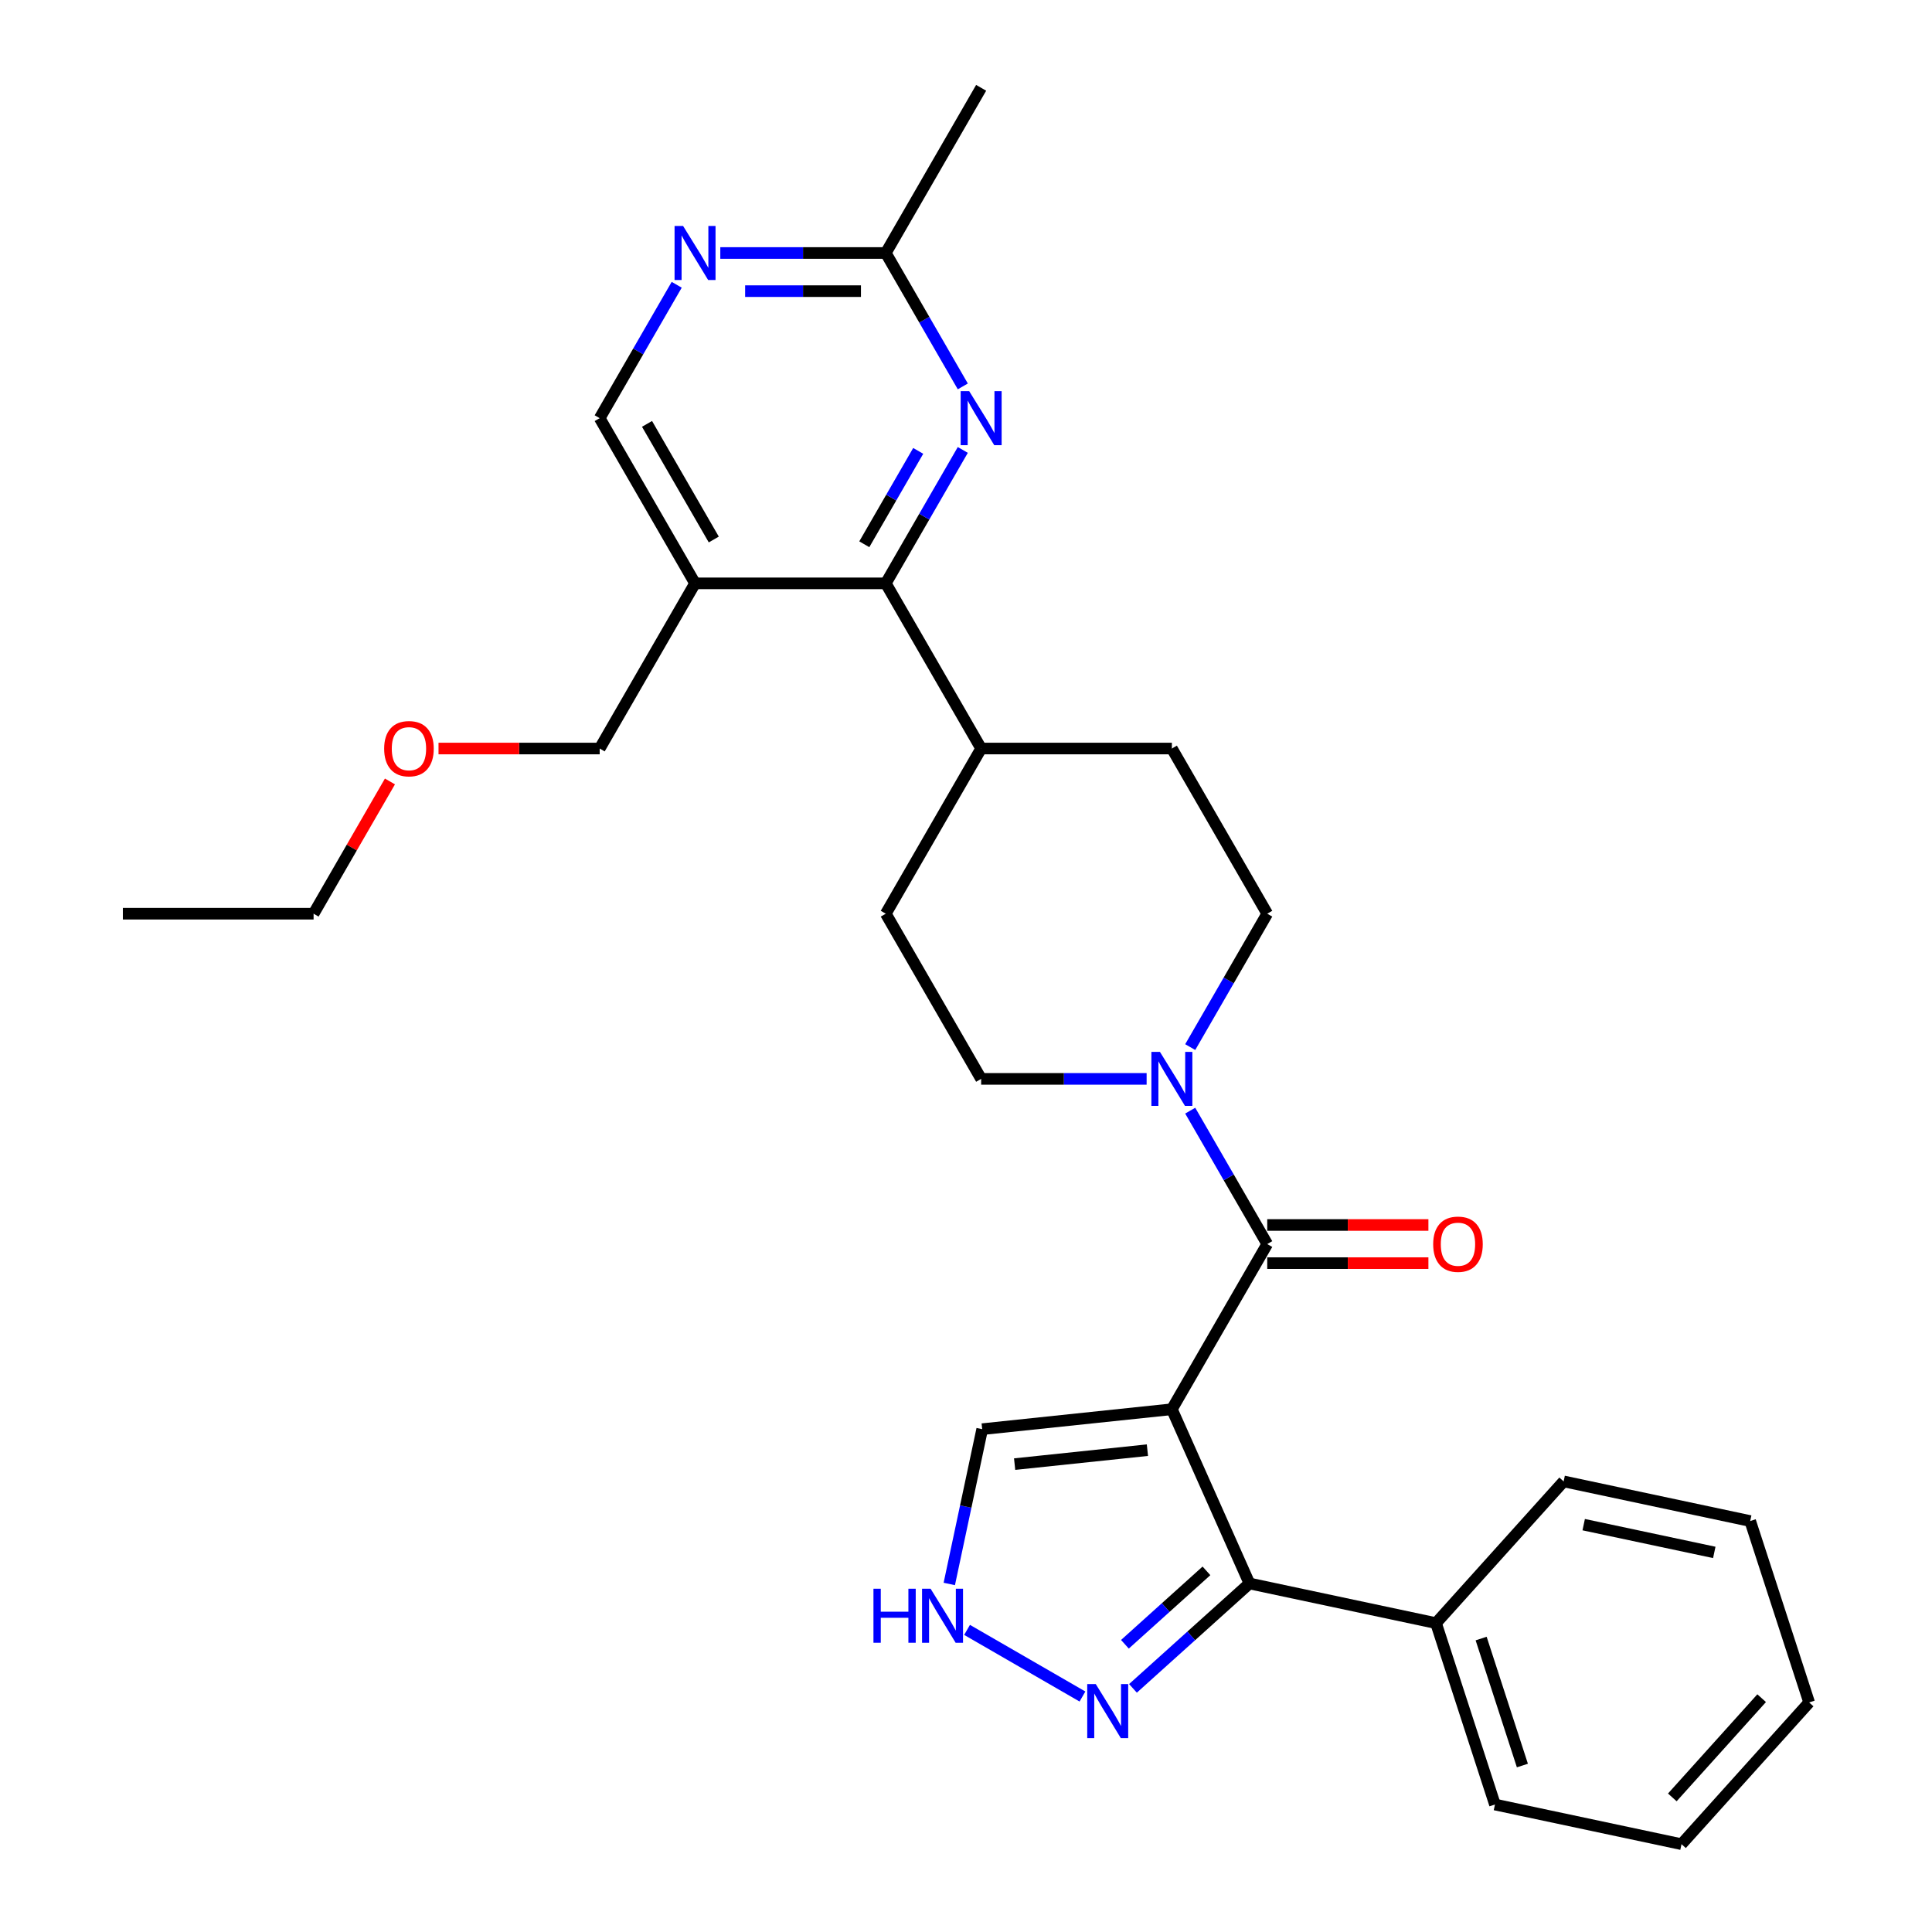 <?xml version='1.0' encoding='iso-8859-1'?>
<svg version='1.1' baseProfile='full'
              xmlns='http://www.w3.org/2000/svg'
                      xmlns:rdkit='http://www.rdkit.org/xml'
                      xmlns:xlink='http://www.w3.org/1999/xlink'
                  xml:space='preserve'
width='1000px' height='1000px' viewBox='0 0 1000 1000'>
<!-- END OF HEADER -->
<rect style='opacity:1.0;fill:#FFFFFF;stroke:none' width='1000' height='1000' x='0' y='0'> </rect>
<path class='bond-0' d='M 606.561,729.418 L 655.922,643.923' style='fill:none;fill-rule:evenodd;stroke:#000000;stroke-width:6px;stroke-linecap:butt;stroke-linejoin:miter;stroke-opacity:1' />
<path class='bond-1' d='M 606.561,729.418 L 646.715,819.605' style='fill:none;fill-rule:evenodd;stroke:#000000;stroke-width:6px;stroke-linecap:butt;stroke-linejoin:miter;stroke-opacity:1' />
<path class='bond-8' d='M 606.561,729.418 L 508.38,739.737' style='fill:none;fill-rule:evenodd;stroke:#000000;stroke-width:6px;stroke-linecap:butt;stroke-linejoin:miter;stroke-opacity:1' />
<path class='bond-8' d='M 593.898,750.602 L 525.171,757.826' style='fill:none;fill-rule:evenodd;stroke:#000000;stroke-width:6px;stroke-linecap:butt;stroke-linejoin:miter;stroke-opacity:1' />
<path class='bond-2' d='M 655.922,643.923 L 635.989,609.398' style='fill:none;fill-rule:evenodd;stroke:#000000;stroke-width:6px;stroke-linecap:butt;stroke-linejoin:miter;stroke-opacity:1' />
<path class='bond-2' d='M 635.989,609.398 L 616.057,574.874' style='fill:none;fill-rule:evenodd;stroke:#0000FF;stroke-width:6px;stroke-linecap:butt;stroke-linejoin:miter;stroke-opacity:1' />
<path class='bond-12' d='M 655.922,653.795 L 697.632,653.795' style='fill:none;fill-rule:evenodd;stroke:#000000;stroke-width:6px;stroke-linecap:butt;stroke-linejoin:miter;stroke-opacity:1' />
<path class='bond-12' d='M 697.632,653.795 L 739.342,653.795' style='fill:none;fill-rule:evenodd;stroke:#FF0000;stroke-width:6px;stroke-linecap:butt;stroke-linejoin:miter;stroke-opacity:1' />
<path class='bond-12' d='M 655.922,634.051 L 697.632,634.051' style='fill:none;fill-rule:evenodd;stroke:#000000;stroke-width:6px;stroke-linecap:butt;stroke-linejoin:miter;stroke-opacity:1' />
<path class='bond-12' d='M 697.632,634.051 L 739.342,634.051' style='fill:none;fill-rule:evenodd;stroke:#FF0000;stroke-width:6px;stroke-linecap:butt;stroke-linejoin:miter;stroke-opacity:1' />
<path class='bond-3' d='M 646.715,819.605 L 616.568,846.749' style='fill:none;fill-rule:evenodd;stroke:#000000;stroke-width:6px;stroke-linecap:butt;stroke-linejoin:miter;stroke-opacity:1' />
<path class='bond-3' d='M 616.568,846.749 L 586.421,873.894' style='fill:none;fill-rule:evenodd;stroke:#0000FF;stroke-width:6px;stroke-linecap:butt;stroke-linejoin:miter;stroke-opacity:1' />
<path class='bond-3' d='M 624.459,813.075 L 603.356,832.076' style='fill:none;fill-rule:evenodd;stroke:#000000;stroke-width:6px;stroke-linecap:butt;stroke-linejoin:miter;stroke-opacity:1' />
<path class='bond-3' d='M 603.356,832.076 L 582.254,851.077' style='fill:none;fill-rule:evenodd;stroke:#0000FF;stroke-width:6px;stroke-linecap:butt;stroke-linejoin:miter;stroke-opacity:1' />
<path class='bond-16' d='M 646.715,819.605 L 743.279,840.13' style='fill:none;fill-rule:evenodd;stroke:#000000;stroke-width:6px;stroke-linecap:butt;stroke-linejoin:miter;stroke-opacity:1' />
<path class='bond-14' d='M 616.057,541.98 L 635.989,507.456' style='fill:none;fill-rule:evenodd;stroke:#0000FF;stroke-width:6px;stroke-linecap:butt;stroke-linejoin:miter;stroke-opacity:1' />
<path class='bond-14' d='M 635.989,507.456 L 655.922,472.932' style='fill:none;fill-rule:evenodd;stroke:#000000;stroke-width:6px;stroke-linecap:butt;stroke-linejoin:miter;stroke-opacity:1' />
<path class='bond-15' d='M 593.49,558.427 L 550.665,558.427' style='fill:none;fill-rule:evenodd;stroke:#0000FF;stroke-width:6px;stroke-linecap:butt;stroke-linejoin:miter;stroke-opacity:1' />
<path class='bond-15' d='M 550.665,558.427 L 507.84,558.427' style='fill:none;fill-rule:evenodd;stroke:#000000;stroke-width:6px;stroke-linecap:butt;stroke-linejoin:miter;stroke-opacity:1' />
<path class='bond-29' d='M 560.28,878.116 L 500.548,843.63' style='fill:none;fill-rule:evenodd;stroke:#0000FF;stroke-width:6px;stroke-linecap:butt;stroke-linejoin:miter;stroke-opacity:1' />
<path class='bond-4' d='M 458.479,301.941 L 507.84,387.436' style='fill:none;fill-rule:evenodd;stroke:#000000;stroke-width:6px;stroke-linecap:butt;stroke-linejoin:miter;stroke-opacity:1' />
<path class='bond-5' d='M 458.479,301.941 L 478.411,267.417' style='fill:none;fill-rule:evenodd;stroke:#000000;stroke-width:6px;stroke-linecap:butt;stroke-linejoin:miter;stroke-opacity:1' />
<path class='bond-5' d='M 478.411,267.417 L 498.344,232.892' style='fill:none;fill-rule:evenodd;stroke:#0000FF;stroke-width:6px;stroke-linecap:butt;stroke-linejoin:miter;stroke-opacity:1' />
<path class='bond-5' d='M 447.359,281.711 L 461.312,257.545' style='fill:none;fill-rule:evenodd;stroke:#000000;stroke-width:6px;stroke-linecap:butt;stroke-linejoin:miter;stroke-opacity:1' />
<path class='bond-5' d='M 461.312,257.545 L 475.265,233.378' style='fill:none;fill-rule:evenodd;stroke:#0000FF;stroke-width:6px;stroke-linecap:butt;stroke-linejoin:miter;stroke-opacity:1' />
<path class='bond-7' d='M 458.479,301.941 L 359.757,301.941' style='fill:none;fill-rule:evenodd;stroke:#000000;stroke-width:6px;stroke-linecap:butt;stroke-linejoin:miter;stroke-opacity:1' />
<path class='bond-10' d='M 498.344,199.998 L 478.411,165.474' style='fill:none;fill-rule:evenodd;stroke:#0000FF;stroke-width:6px;stroke-linecap:butt;stroke-linejoin:miter;stroke-opacity:1' />
<path class='bond-10' d='M 478.411,165.474 L 458.479,130.95' style='fill:none;fill-rule:evenodd;stroke:#000000;stroke-width:6px;stroke-linecap:butt;stroke-linejoin:miter;stroke-opacity:1' />
<path class='bond-6' d='M 491.351,819.855 L 499.866,779.796' style='fill:none;fill-rule:evenodd;stroke:#0000FF;stroke-width:6px;stroke-linecap:butt;stroke-linejoin:miter;stroke-opacity:1' />
<path class='bond-6' d='M 499.866,779.796 L 508.38,739.737' style='fill:none;fill-rule:evenodd;stroke:#000000;stroke-width:6px;stroke-linecap:butt;stroke-linejoin:miter;stroke-opacity:1' />
<path class='bond-11' d='M 359.757,301.941 L 310.396,216.445' style='fill:none;fill-rule:evenodd;stroke:#000000;stroke-width:6px;stroke-linecap:butt;stroke-linejoin:miter;stroke-opacity:1' />
<path class='bond-11' d='M 369.452,279.244 L 334.899,219.398' style='fill:none;fill-rule:evenodd;stroke:#000000;stroke-width:6px;stroke-linecap:butt;stroke-linejoin:miter;stroke-opacity:1' />
<path class='bond-19' d='M 359.757,301.941 L 310.396,387.436' style='fill:none;fill-rule:evenodd;stroke:#000000;stroke-width:6px;stroke-linecap:butt;stroke-linejoin:miter;stroke-opacity:1' />
<path class='bond-9' d='M 350.261,147.397 L 330.329,181.921' style='fill:none;fill-rule:evenodd;stroke:#0000FF;stroke-width:6px;stroke-linecap:butt;stroke-linejoin:miter;stroke-opacity:1' />
<path class='bond-9' d='M 330.329,181.921 L 310.396,216.445' style='fill:none;fill-rule:evenodd;stroke:#000000;stroke-width:6px;stroke-linecap:butt;stroke-linejoin:miter;stroke-opacity:1' />
<path class='bond-32' d='M 372.828,130.95 L 415.653,130.95' style='fill:none;fill-rule:evenodd;stroke:#0000FF;stroke-width:6px;stroke-linecap:butt;stroke-linejoin:miter;stroke-opacity:1' />
<path class='bond-32' d='M 415.653,130.95 L 458.479,130.95' style='fill:none;fill-rule:evenodd;stroke:#000000;stroke-width:6px;stroke-linecap:butt;stroke-linejoin:miter;stroke-opacity:1' />
<path class='bond-32' d='M 385.675,150.694 L 415.653,150.694' style='fill:none;fill-rule:evenodd;stroke:#0000FF;stroke-width:6px;stroke-linecap:butt;stroke-linejoin:miter;stroke-opacity:1' />
<path class='bond-32' d='M 415.653,150.694 L 445.631,150.694' style='fill:none;fill-rule:evenodd;stroke:#000000;stroke-width:6px;stroke-linecap:butt;stroke-linejoin:miter;stroke-opacity:1' />
<path class='bond-21' d='M 458.479,130.95 L 507.84,45.455' style='fill:none;fill-rule:evenodd;stroke:#000000;stroke-width:6px;stroke-linecap:butt;stroke-linejoin:miter;stroke-opacity:1' />
<path class='bond-13' d='M 507.84,387.436 L 458.479,472.932' style='fill:none;fill-rule:evenodd;stroke:#000000;stroke-width:6px;stroke-linecap:butt;stroke-linejoin:miter;stroke-opacity:1' />
<path class='bond-30' d='M 507.84,387.436 L 606.561,387.436' style='fill:none;fill-rule:evenodd;stroke:#000000;stroke-width:6px;stroke-linecap:butt;stroke-linejoin:miter;stroke-opacity:1' />
<path class='bond-17' d='M 655.922,472.932 L 606.561,387.436' style='fill:none;fill-rule:evenodd;stroke:#000000;stroke-width:6px;stroke-linecap:butt;stroke-linejoin:miter;stroke-opacity:1' />
<path class='bond-18' d='M 507.84,558.427 L 458.479,472.932' style='fill:none;fill-rule:evenodd;stroke:#000000;stroke-width:6px;stroke-linecap:butt;stroke-linejoin:miter;stroke-opacity:1' />
<path class='bond-22' d='M 743.279,840.13 L 773.786,934.02' style='fill:none;fill-rule:evenodd;stroke:#000000;stroke-width:6px;stroke-linecap:butt;stroke-linejoin:miter;stroke-opacity:1' />
<path class='bond-22' d='M 766.633,848.112 L 787.988,913.835' style='fill:none;fill-rule:evenodd;stroke:#000000;stroke-width:6px;stroke-linecap:butt;stroke-linejoin:miter;stroke-opacity:1' />
<path class='bond-23' d='M 743.279,840.13 L 809.337,766.766' style='fill:none;fill-rule:evenodd;stroke:#000000;stroke-width:6px;stroke-linecap:butt;stroke-linejoin:miter;stroke-opacity:1' />
<path class='bond-20' d='M 310.396,387.436 L 268.686,387.436' style='fill:none;fill-rule:evenodd;stroke:#000000;stroke-width:6px;stroke-linecap:butt;stroke-linejoin:miter;stroke-opacity:1' />
<path class='bond-20' d='M 268.686,387.436 L 226.976,387.436' style='fill:none;fill-rule:evenodd;stroke:#FF0000;stroke-width:6px;stroke-linecap:butt;stroke-linejoin:miter;stroke-opacity:1' />
<path class='bond-24' d='M 201.837,404.476 L 182.075,438.704' style='fill:none;fill-rule:evenodd;stroke:#FF0000;stroke-width:6px;stroke-linecap:butt;stroke-linejoin:miter;stroke-opacity:1' />
<path class='bond-24' d='M 182.075,438.704 L 162.314,472.932' style='fill:none;fill-rule:evenodd;stroke:#000000;stroke-width:6px;stroke-linecap:butt;stroke-linejoin:miter;stroke-opacity:1' />
<path class='bond-27' d='M 773.786,934.02 L 870.35,954.545' style='fill:none;fill-rule:evenodd;stroke:#000000;stroke-width:6px;stroke-linecap:butt;stroke-linejoin:miter;stroke-opacity:1' />
<path class='bond-26' d='M 809.337,766.766 L 905.901,787.291' style='fill:none;fill-rule:evenodd;stroke:#000000;stroke-width:6px;stroke-linecap:butt;stroke-linejoin:miter;stroke-opacity:1' />
<path class='bond-26' d='M 819.716,789.157 L 887.311,803.525' style='fill:none;fill-rule:evenodd;stroke:#000000;stroke-width:6px;stroke-linecap:butt;stroke-linejoin:miter;stroke-opacity:1' />
<path class='bond-25' d='M 162.314,472.932 L 63.592,472.932' style='fill:none;fill-rule:evenodd;stroke:#000000;stroke-width:6px;stroke-linecap:butt;stroke-linejoin:miter;stroke-opacity:1' />
<path class='bond-28' d='M 905.901,787.291 L 936.408,881.181' style='fill:none;fill-rule:evenodd;stroke:#000000;stroke-width:6px;stroke-linecap:butt;stroke-linejoin:miter;stroke-opacity:1' />
<path class='bond-31' d='M 870.35,954.545 L 936.408,881.181' style='fill:none;fill-rule:evenodd;stroke:#000000;stroke-width:6px;stroke-linecap:butt;stroke-linejoin:miter;stroke-opacity:1' />
<path class='bond-31' d='M 865.586,930.329 L 911.826,878.974' style='fill:none;fill-rule:evenodd;stroke:#000000;stroke-width:6px;stroke-linecap:butt;stroke-linejoin:miter;stroke-opacity:1' />
<path  class='atom-3' d='M 600.381 544.448
L 609.543 559.256
Q 610.451 560.718, 611.912 563.363
Q 613.373 566.009, 613.452 566.167
L 613.452 544.448
L 617.164 544.448
L 617.164 572.406
L 613.333 572.406
L 603.501 556.216
Q 602.356 554.32, 601.131 552.149
Q 599.947 549.977, 599.591 549.305
L 599.591 572.406
L 595.958 572.406
L 595.958 544.448
L 600.381 544.448
' fill='#0000FF'/>
<path  class='atom-4' d='M 567.17 871.684
L 576.332 886.492
Q 577.24 887.953, 578.701 890.599
Q 580.162 893.244, 580.241 893.402
L 580.241 871.684
L 583.953 871.684
L 583.953 899.641
L 580.123 899.641
L 570.29 883.451
Q 569.145 881.556, 567.921 879.384
Q 566.736 877.212, 566.381 876.541
L 566.381 899.641
L 562.748 899.641
L 562.748 871.684
L 567.17 871.684
' fill='#0000FF'/>
<path  class='atom-6' d='M 501.66 202.466
L 510.821 217.275
Q 511.729 218.736, 513.19 221.382
Q 514.651 224.027, 514.73 224.185
L 514.73 202.466
L 518.442 202.466
L 518.442 230.424
L 514.612 230.424
L 504.779 214.234
Q 503.634 212.339, 502.41 210.167
Q 501.225 207.995, 500.87 207.324
L 500.87 230.424
L 497.237 230.424
L 497.237 202.466
L 501.66 202.466
' fill='#0000FF'/>
<path  class='atom-7' d='M 452.098 822.323
L 455.889 822.323
L 455.889 834.209
L 470.184 834.209
L 470.184 822.323
L 473.975 822.323
L 473.975 850.281
L 470.184 850.281
L 470.184 837.368
L 455.889 837.368
L 455.889 850.281
L 452.098 850.281
L 452.098 822.323
' fill='#0000FF'/>
<path  class='atom-7' d='M 481.675 822.323
L 490.836 837.131
Q 491.745 838.592, 493.206 841.238
Q 494.667 843.884, 494.746 844.041
L 494.746 822.323
L 498.458 822.323
L 498.458 850.281
L 494.627 850.281
L 484.795 834.09
Q 483.649 832.195, 482.425 830.023
Q 481.241 827.851, 480.885 827.18
L 480.885 850.281
L 477.252 850.281
L 477.252 822.323
L 481.675 822.323
' fill='#0000FF'/>
<path  class='atom-10' d='M 353.577 116.971
L 362.738 131.779
Q 363.647 133.24, 365.108 135.886
Q 366.569 138.532, 366.648 138.69
L 366.648 116.971
L 370.36 116.971
L 370.36 144.929
L 366.529 144.929
L 356.697 128.739
Q 355.552 126.843, 354.327 124.671
Q 353.143 122.499, 352.787 121.828
L 352.787 144.929
L 349.154 144.929
L 349.154 116.971
L 353.577 116.971
' fill='#0000FF'/>
<path  class='atom-13' d='M 741.81 644.002
Q 741.81 637.289, 745.127 633.537
Q 748.444 629.786, 754.644 629.786
Q 760.843 629.786, 764.16 633.537
Q 767.477 637.289, 767.477 644.002
Q 767.477 650.794, 764.121 654.664
Q 760.764 658.494, 754.644 658.494
Q 748.483 658.494, 745.127 654.664
Q 741.81 650.833, 741.81 644.002
M 754.644 655.335
Q 758.908 655.335, 761.199 652.492
Q 763.529 649.609, 763.529 644.002
Q 763.529 638.513, 761.199 635.749
Q 758.908 632.945, 754.644 632.945
Q 750.379 632.945, 748.049 635.709
Q 745.759 638.473, 745.759 644.002
Q 745.759 649.649, 748.049 652.492
Q 750.379 655.335, 754.644 655.335
' fill='#FF0000'/>
<path  class='atom-21' d='M 198.841 387.515
Q 198.841 380.802, 202.158 377.051
Q 205.475 373.299, 211.675 373.299
Q 217.874 373.299, 221.191 377.051
Q 224.508 380.802, 224.508 387.515
Q 224.508 394.307, 221.152 398.177
Q 217.795 402.008, 211.675 402.008
Q 205.514 402.008, 202.158 398.177
Q 198.841 394.347, 198.841 387.515
M 211.675 398.849
Q 215.939 398.849, 218.23 396.005
Q 220.56 393.123, 220.56 387.515
Q 220.56 382.026, 218.23 379.262
Q 215.939 376.458, 211.675 376.458
Q 207.41 376.458, 205.08 379.223
Q 202.79 381.987, 202.79 387.515
Q 202.79 393.162, 205.08 396.005
Q 207.41 398.849, 211.675 398.849
' fill='#FF0000'/>
</svg>
